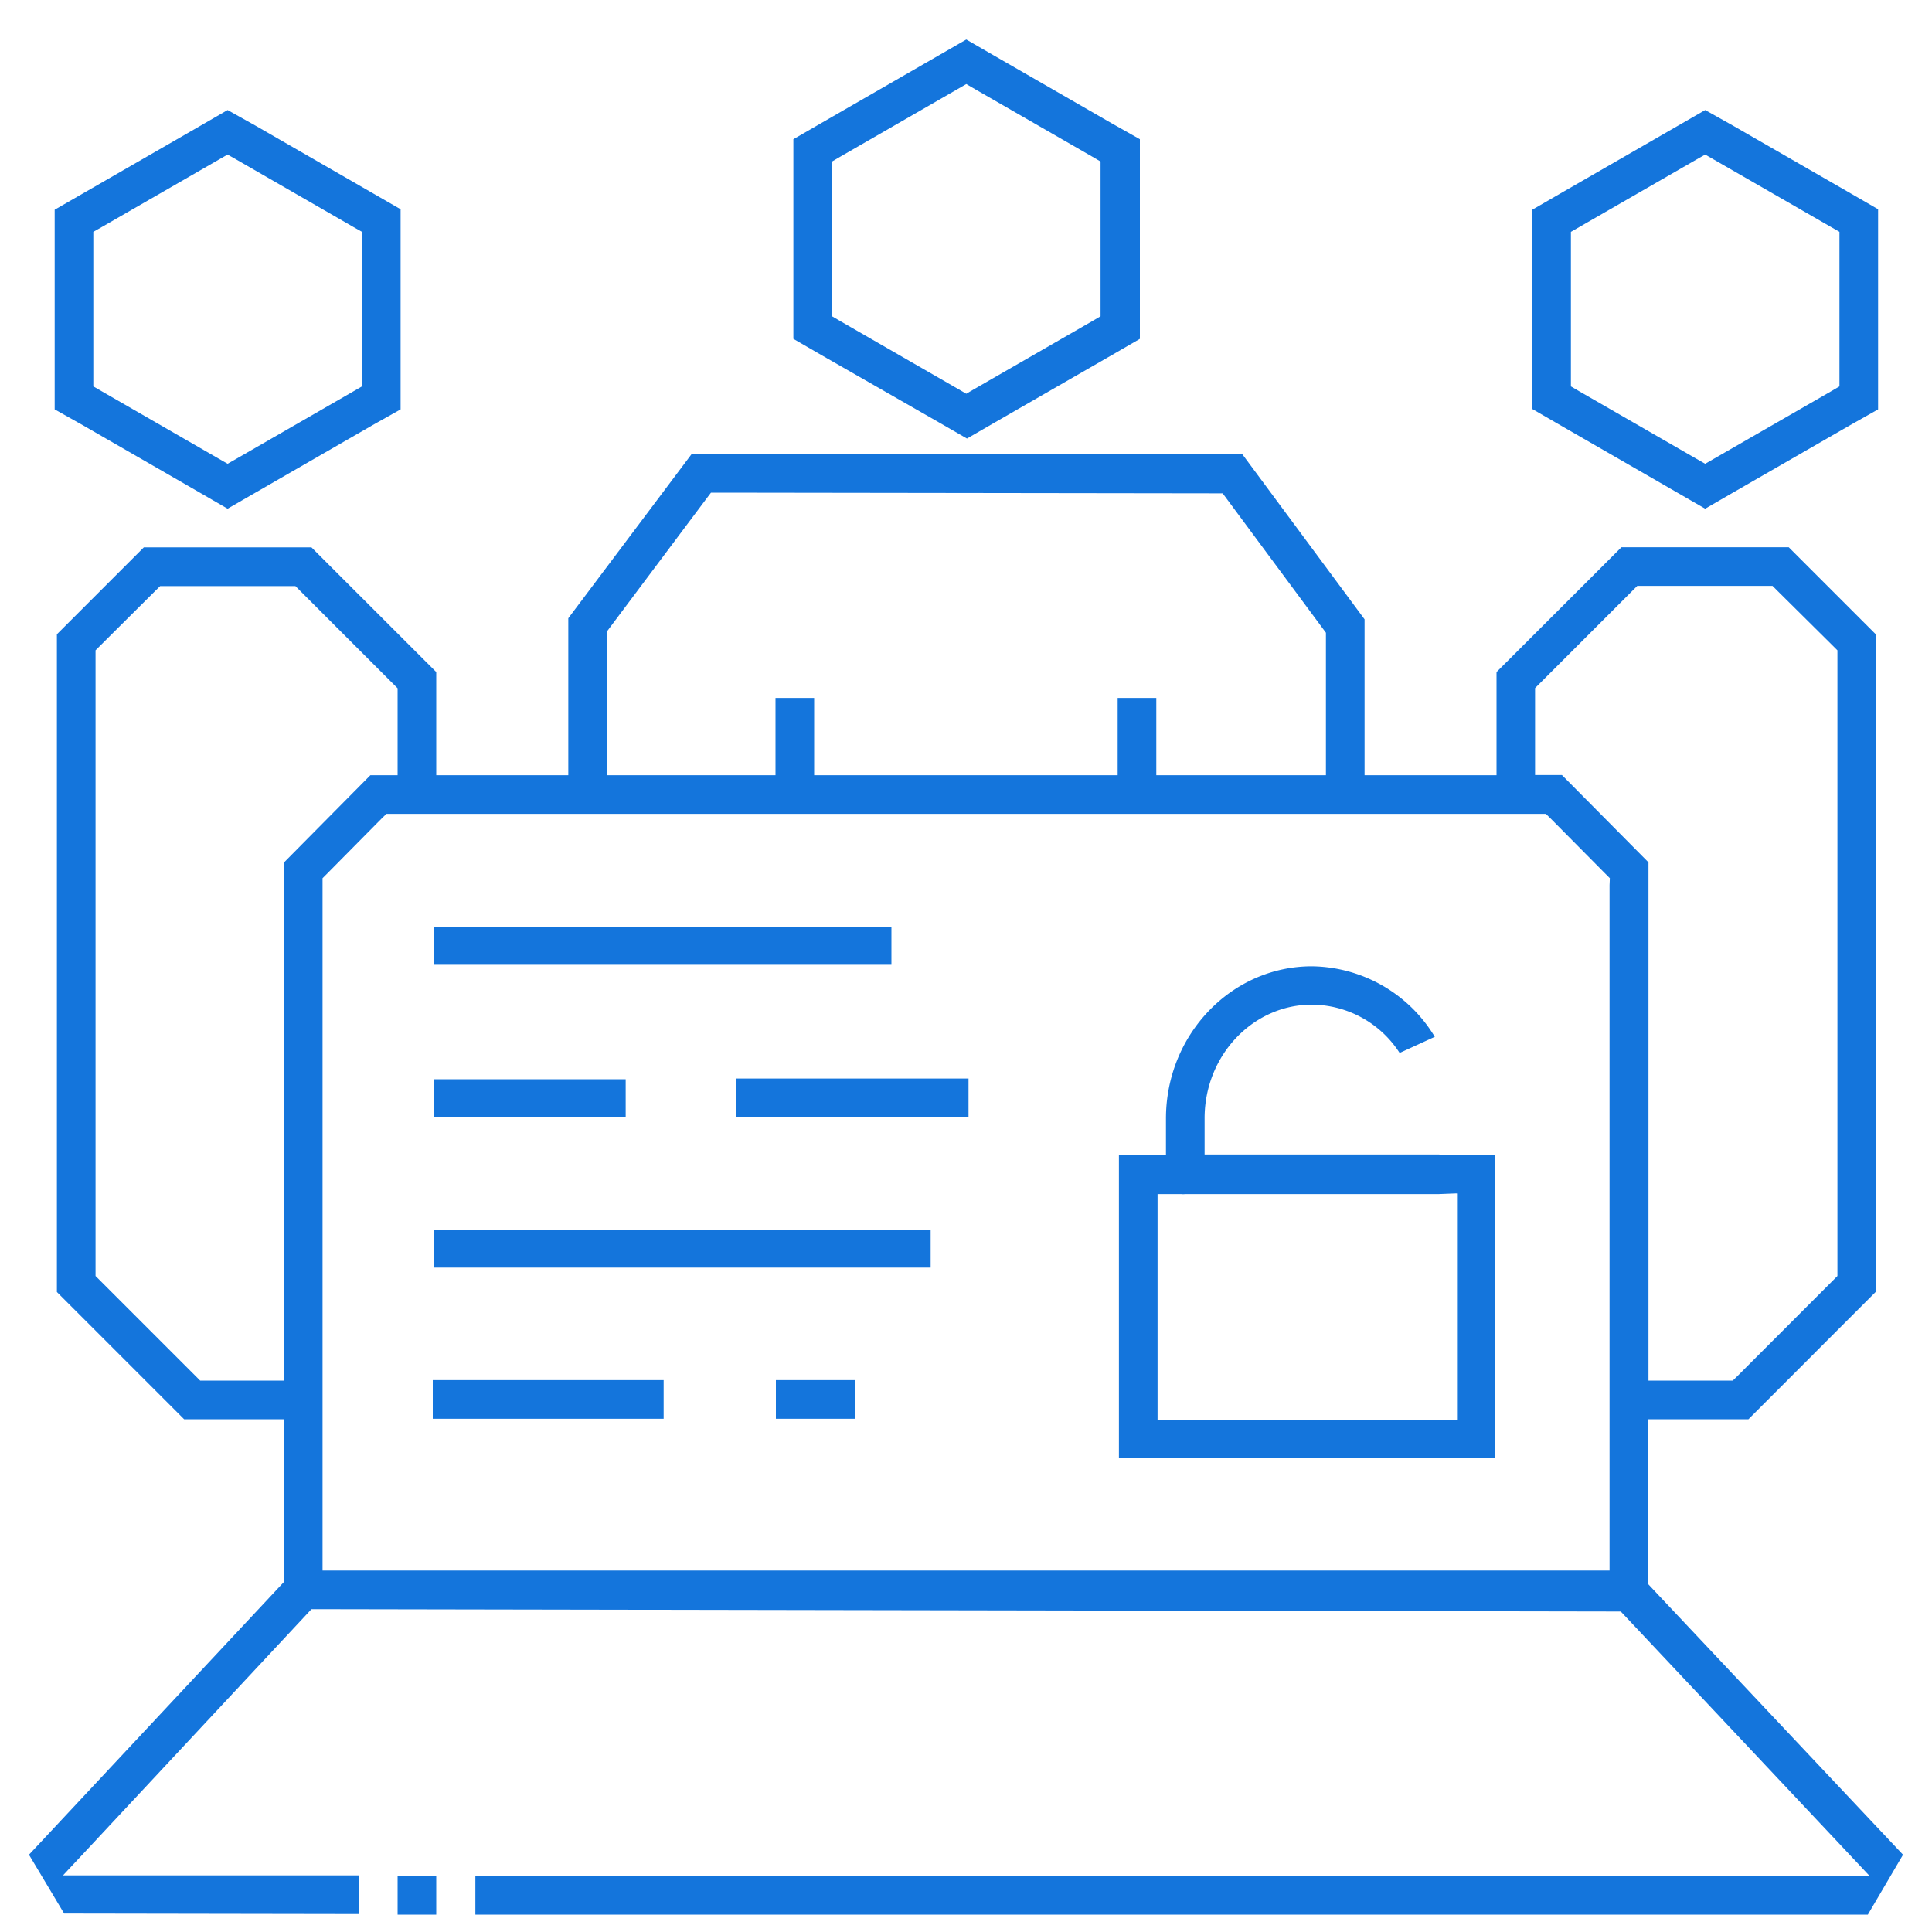 <svg xmlns="http://www.w3.org/2000/svg" viewBox="0 0 200 200"><defs><style>.a{fill:#1475DC;}</style></defs><title>red-team-services</title><path class="a" d="M41.16,194.2h4v4h-4ZM197,192l-3.64,6.2H49.21v-4H193.54l-2.77-2.95L168.3,167.37l-.52-.55H167l-134-.24h-.76l-.52.56L9.26,191.21l-2.74,2.93h4l26.61,0v4l-30.49-.05L3,192l25.9-27.71.47-.5V146.92H19.06L5.89,133.75V65.66l9-9H32.24L45.16,69.57V80.25H58.83V64L71.6,47l28.19,0h6.55l22.25,0,12.67,17.11V80.25h13.66V69.57l12.93-12.92h17.32l9,9v68.09L181,146.92H170.63V164l.48.51ZM62.83,80.25H80.28v-8h4v8H115.7v-8h4v8h17.56V65.5l-.34-.46-9.83-13.27-.52-.7h-.88L74.47,51H73.6l-.53.7L63.18,64.9l-.35.47V80.25Zm-24.49,0h2.82v-9l-.51-.51-9.56-9.56-.51-.51h-14l-.52.51L10.4,66.81l-.51.51v64.77l.51.51,9.81,9.81.51.51h8.69v-1.75l0-51.9ZM166.65,90.91l-.51-.51-5.59-5.64-.52-.51H40l-.52.51L33.9,90.4l-.51.51v.72l0,69.2v1.75H166.62v-1.75l0-69.2Zm4-1.64,0,51.9v1.75h8.73l.52-.51,9.8-9.81.51-.51V67.32l-.51-.51L184,61.16l-.51-.51h-14l-.51.51-9.56,9.56-.51.51v9h2.78ZM85,36.74l-2.87-1.66V14.41L85,12.75l12.15-7,2.88-1.66,2.87,1.66,12.16,7L118,14.41V35.08l-2.87,1.66-12.16,7-2.87,1.66-2.88-1.66Zm1.13-4,.87.51,12.15,7,.88.51.87-.51,12.16-7,.87-.51V16.72l-.87-.51-12.16-7-.87-.51-.88.51L87,16.21l-.87.51V32.77ZM8.54,44,5.66,42.38V21.71l2.88-1.66,12.15-7,2.87-1.66L26.44,13l12.15,7,2.88,1.66V42.38L38.59,44l-12.15,7-2.88,1.66-2.87-1.66Zm1.12-4,.88.51,12.15,7,.87.5.88-.5,12.15-7,.88-.51V24l-.88-.5-12.15-7-.88-.5-.87.5-12.15,7-.88.5V40.07Zm151.83,4-2.87-1.66V21.71l2.87-1.66,12.15-7,2.88-1.66L179.39,13l12.16,7,2.87,1.66V42.38L191.55,44l-12.16,7-2.87,1.66-2.88-1.66Zm1.13-4,.87.51,12.15,7,.88.5.87-.5,12.16-7,.87-.51V24l-.87-.5-12.16-7-.87-.5-.88.5-12.15,7-.87.5V40.07ZM44.8,146.87H68.7v-4H44.8Zm35.52,0H88.5v-4H80.32ZM64.77,111.72H44.91v3.92H64.77Zm11.42,3.93h24.07v-4H76.19ZM44.91,131.22H96.34v-3.87H44.91ZM92.28,96H44.91v3.87H92.28ZM149,119.54h5.75v31.39H115.83V119.54h4.87v-3.75c0-8.69,6.78-15.76,15.1-15.76a15.06,15.06,0,0,1,12.73,7.3L144.89,109a10.87,10.87,0,0,0-9.09-5c-6.12,0-11.1,5.28-11.1,11.76v3.75H149Zm1.75,4-1.81.07H122.7a2.15,2.15,0,0,1-.43,0l-.18,0h-2.26v23.39h31V123.55Z"/></svg>